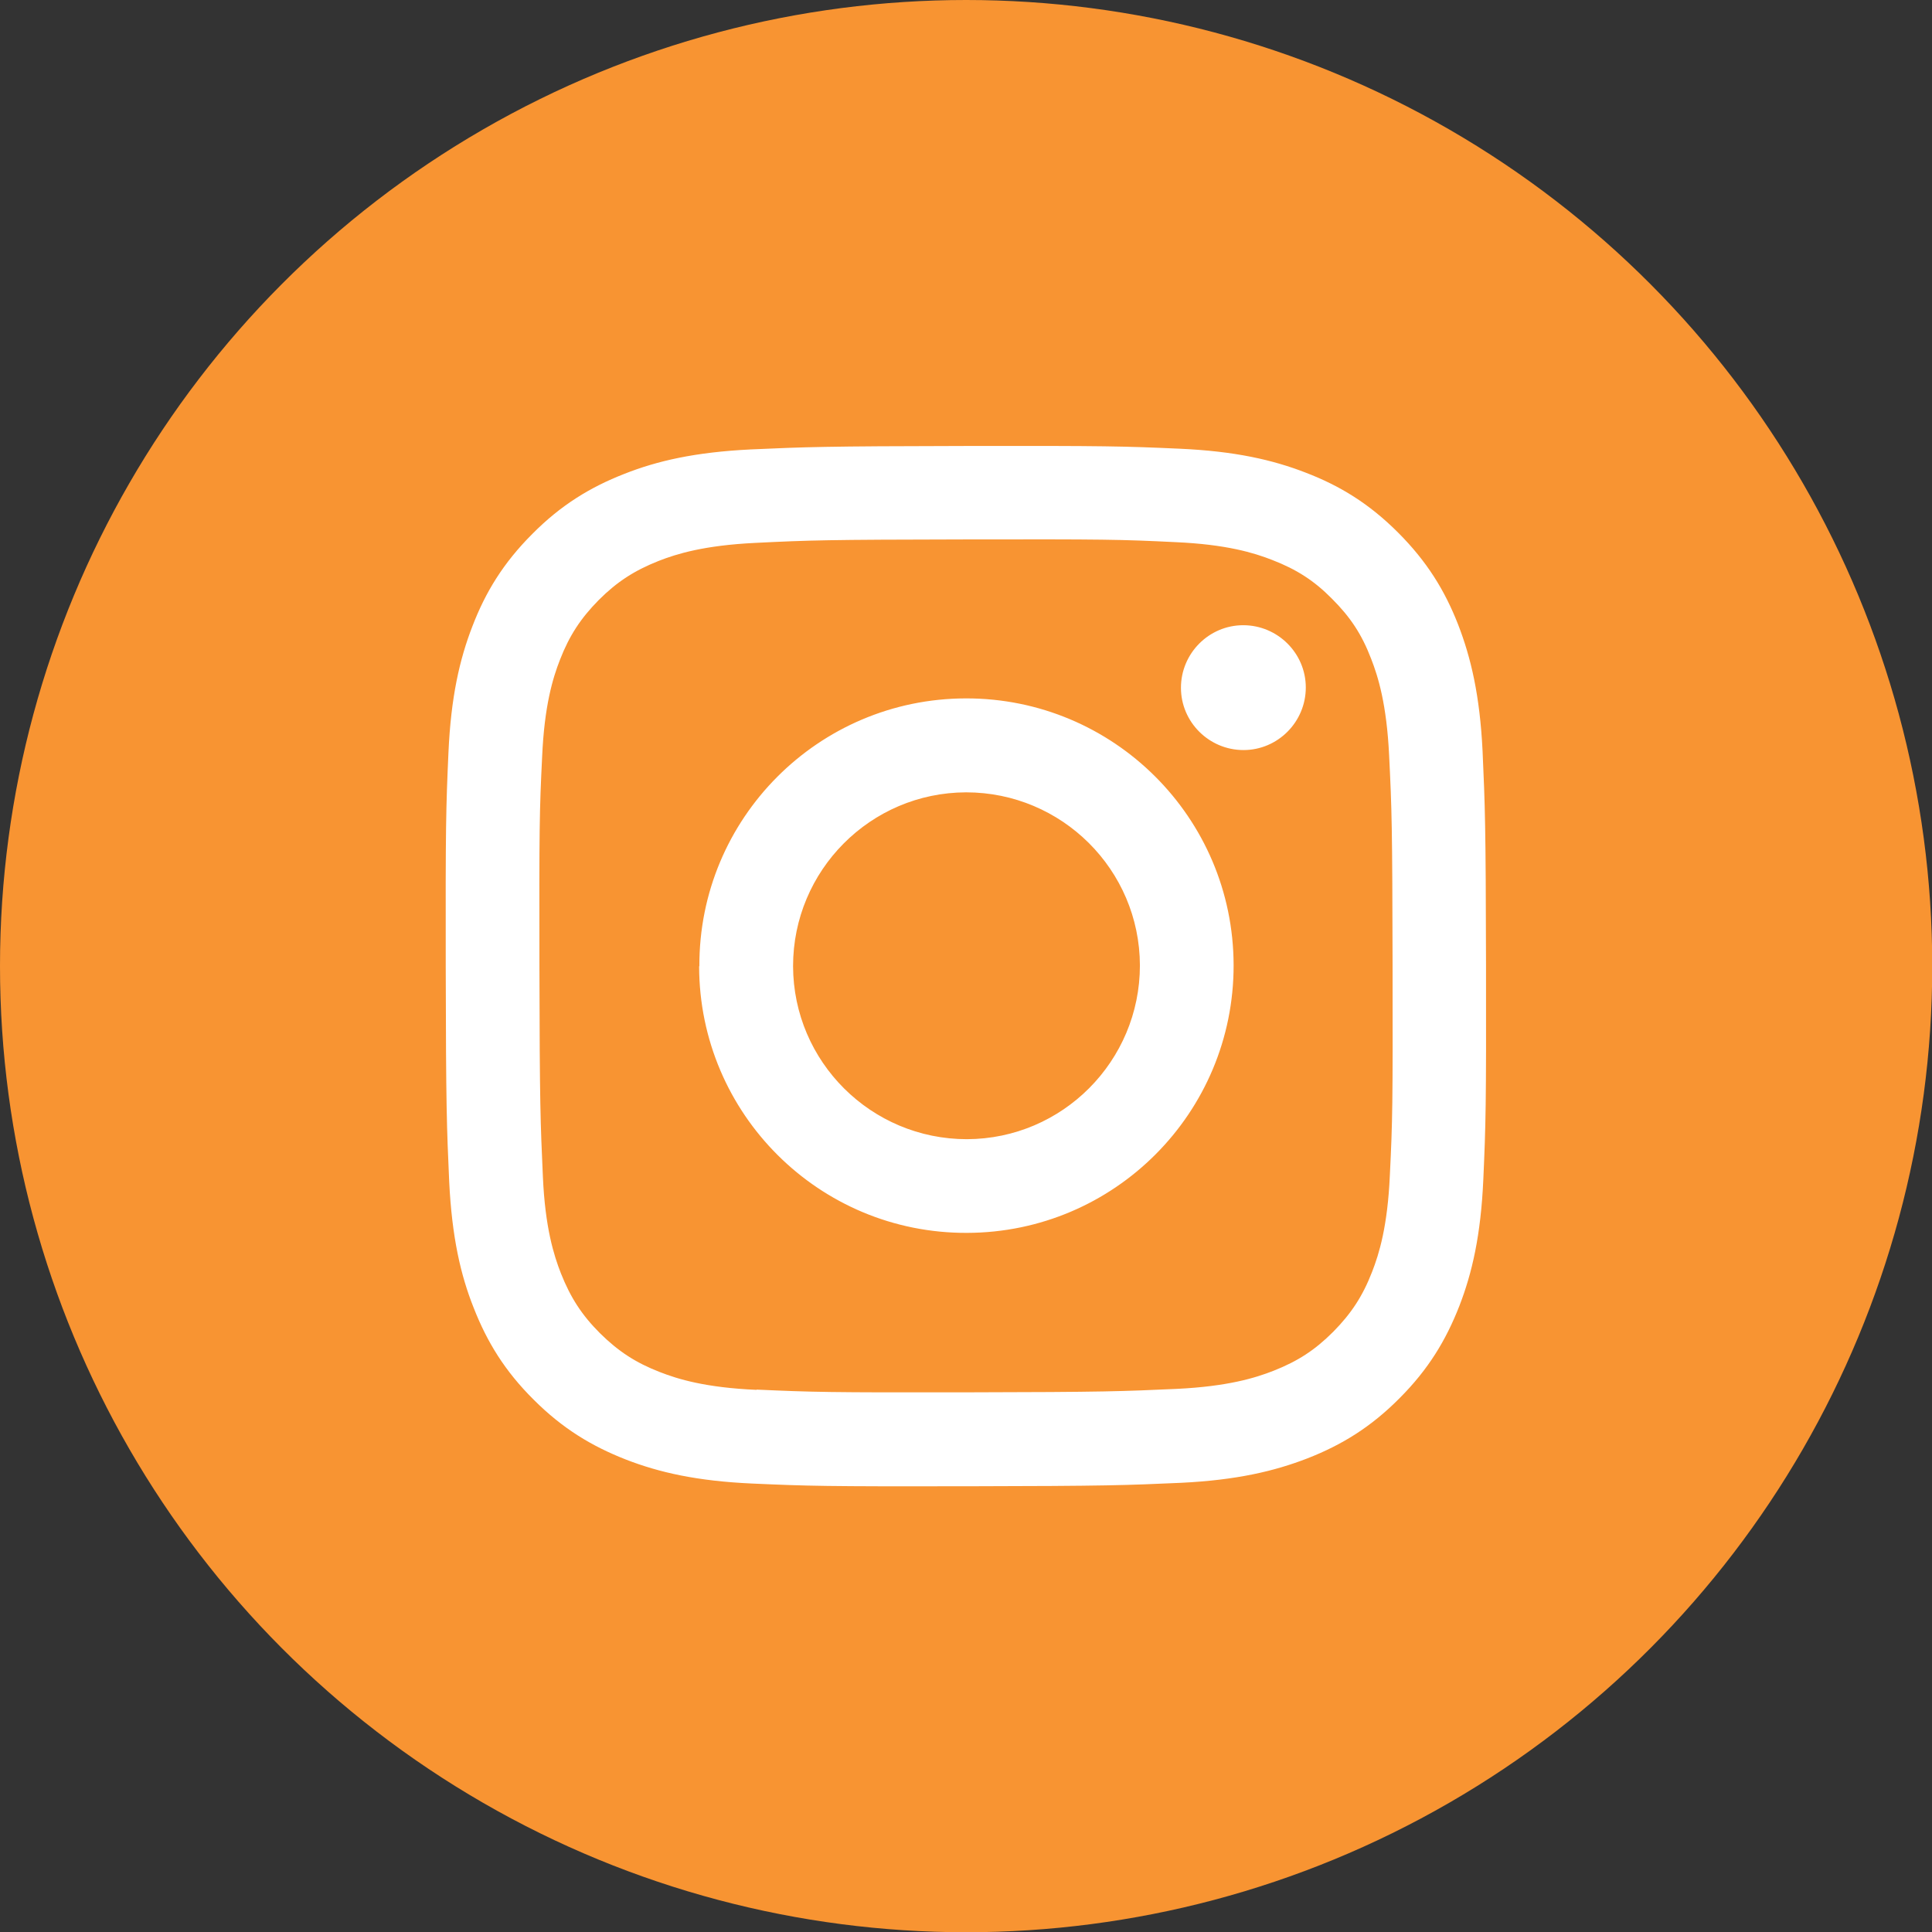 <?xml version="1.0" encoding="UTF-8"?><svg id="_イヤー_2" xmlns="http://www.w3.org/2000/svg" viewBox="0 0 78.15 78.15"><rect x="0" y="0" width="78.15" height="78.15" fill="#333333" stroke="none"/><defs><style>.cls-1{fill:#fff;}.cls-2{fill:#f89432;}</style></defs><g id="LOGO"><g><circle class="cls-2" cx="39.08" cy="39.08" r="39.08"/><path class="cls-1" d="M30.36,18.18c-2.24,.11-3.77,.46-5.11,.99-1.38,.54-2.56,1.26-3.72,2.43-1.17,1.17-1.89,2.35-2.42,3.73-.52,1.34-.87,2.87-.97,5.11-.1,2.24-.12,2.96-.11,8.68,.01,5.71,.04,6.43,.14,8.68,.11,2.24,.46,3.77,.99,5.1,.54,1.38,1.26,2.56,2.43,3.72,1.17,1.17,2.35,1.88,3.73,2.42,1.34,.52,2.87,.87,5.11,.97,2.24,.1,2.96,.12,8.67,.11,5.72-.01,6.43-.04,8.68-.14,2.24-.11,3.77-.47,5.11-.99,1.38-.54,2.56-1.26,3.72-2.43,1.17-1.17,1.88-2.35,2.42-3.73,.52-1.34,.87-2.87,.97-5.11,.1-2.25,.12-2.96,.11-8.68-.01-5.71-.04-6.43-.14-8.67-.11-2.24-.47-3.77-.99-5.11-.54-1.38-1.26-2.55-2.43-3.72-1.17-1.17-2.35-1.89-3.73-2.42-1.34-.52-2.87-.87-5.11-.97-2.24-.1-2.96-.12-8.68-.11-5.71,.01-6.43,.04-8.68,.14m.25,38.04c-2.05-.09-3.17-.43-3.91-.72-.98-.38-1.68-.84-2.42-1.57-.74-.74-1.19-1.44-1.58-2.42-.29-.74-.64-1.86-.73-3.91-.1-2.22-.13-2.88-.14-8.5-.01-5.62,0-6.28,.11-8.5,.09-2.05,.43-3.17,.72-3.91,.38-.98,.84-1.68,1.57-2.42,.74-.74,1.44-1.19,2.42-1.58,.74-.29,1.85-.63,3.91-.73,2.22-.11,2.88-.13,8.5-.14,5.62-.01,6.28,0,8.5,.11,2.05,.09,3.17,.43,3.91,.72,.98,.38,1.69,.83,2.42,1.57,.74,.74,1.2,1.43,1.58,2.42,.29,.74,.63,1.85,.73,3.9,.11,2.22,.13,2.88,.14,8.5,.01,5.62,0,6.28-.11,8.5-.09,2.05-.43,3.17-.72,3.91-.38,.98-.84,1.68-1.57,2.42-.74,.74-1.43,1.19-2.42,1.58-.74,.29-1.85,.63-3.9,.73-2.22,.1-2.88,.13-8.5,.14-5.62,.01-6.28-.01-8.5-.11m17.16-28.39c0,1.39,1.14,2.52,2.53,2.52,1.39,0,2.52-1.14,2.52-2.53,0-1.39-1.14-2.52-2.53-2.52-1.39,0-2.52,1.14-2.52,2.53m-19.49,11.27c.01,5.97,4.86,10.8,10.83,10.78,5.97-.01,10.8-4.86,10.79-10.83-.01-5.97-4.86-10.8-10.83-10.79-5.97,.01-10.8,4.86-10.78,10.83m3.79,0c0-3.87,3.13-7.02,7-7.03,3.87,0,7.02,3.13,7.03,7,0,3.87-3.13,7.02-7,7.03-3.87,0-7.02-3.13-7.03-7"/></g></g></svg>